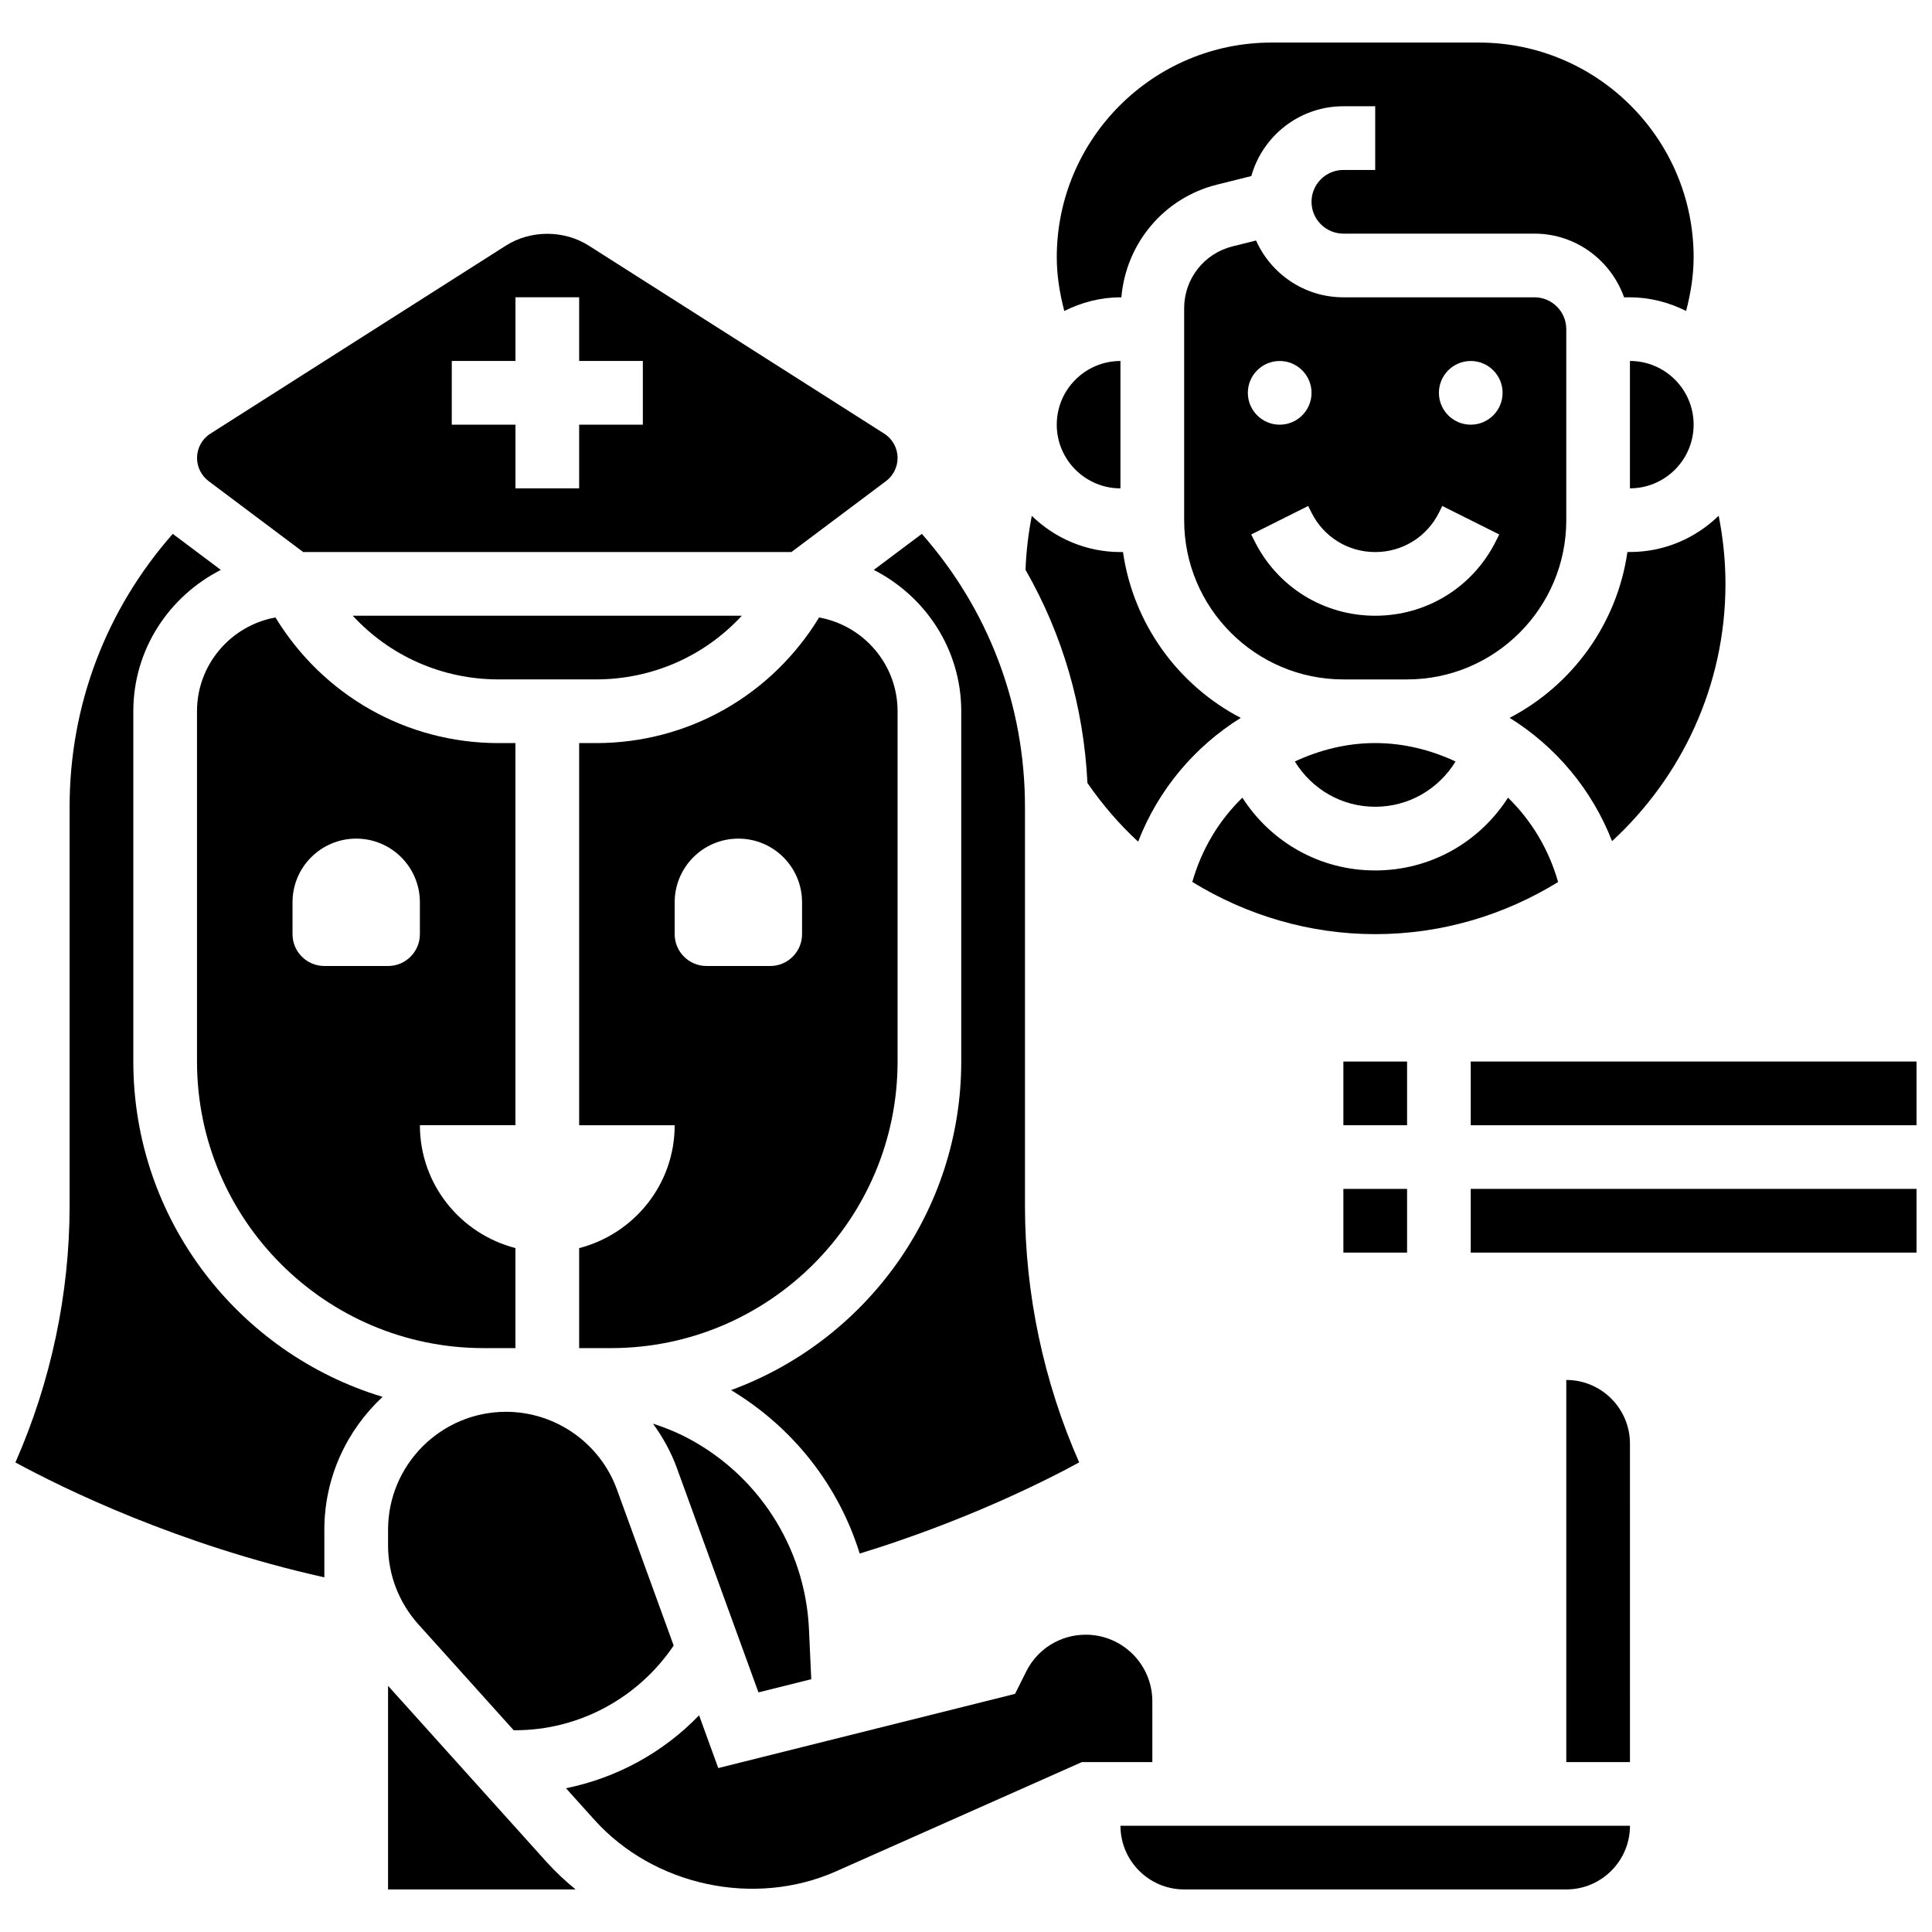 <?xml version="1.0" encoding="UTF-8"?>
<!-- Uploaded to: ICON Repo, www.svgrepo.com, Generator: ICON Repo Mixer Tools -->
<svg width="800px" height="800px" version="1.1" viewBox="144 144 512 512" xmlns="http://www.w3.org/2000/svg">
 <defs>
  <clipPath id="c">
   <path d="m148.09 285h97.906v278h-97.906z"/>
  </clipPath>
  <clipPath id="b">
   <path d="m533 425h118.9v18h-118.9z"/>
  </clipPath>
  <clipPath id="a">
   <path d="m533 459h118.9v17h-118.9z"/>
  </clipPath>
 </defs>
 <path d="m440.93 273.42v-33.754c-9.309 0-16.879 7.57-16.879 16.879 0.004 9.305 7.582 16.875 16.879 16.875z"/>
 <path d="m297.48 474.76v26.504h8.438c41.883 0 75.949-34.066 75.949-75.949v-92.824c0-12.414-8.988-22.707-20.793-24.859-12.574 20.613-34.648 33.297-59.137 33.297h-4.457v101.27h25.316c0 15.715-10.785 28.801-25.316 32.566zm25.316-83.199v-8.438c0-9.324 7.551-16.879 16.879-16.879 9.324 0 16.879 7.551 16.879 16.879v8.438c0 4.656-3.781 8.438-8.438 8.438h-16.879c-4.66 0.004-8.441-3.777-8.441-8.438z"/>
 <path d="m445.62 367.05c5.34-13.797 14.98-25.207 27.191-32.801-16.523-8.617-28.445-24.801-31.207-43.949h-0.676c-9.141 0-17.41-3.68-23.492-9.594-0.918 4.691-1.477 9.461-1.664 14.305 9.832 17.121 15.426 36.355 16.414 56.504 3.949 5.703 8.43 10.926 13.434 15.535z"/>
 <path d="m398.74 332.49v92.824c0 39.992-25.469 74.059-61.004 87.086 16.422 9.855 28.516 25.289 34.094 43.309 27.301-8.379 48.195-18.727 58.16-24.152-9.41-21.34-14.363-44.699-14.363-68.031v-105.72c0-26.98-9.703-52.312-27.332-72.328l-12.734 9.551c13.684 6.981 23.18 21.066 23.18 37.461z"/>
 <path d="m440.93 222.79h0.246c1.223-14.27 11.223-26.336 25.324-29.855l9.113-2.277c2.996-10.66 12.793-18.5 24.391-18.5h8.438v16.879h-8.438c-4.656 0-8.438 3.789-8.438 8.438s3.781 8.438 8.438 8.438h50.633c10.988 0 20.27 7.082 23.762 16.879h1.551c5.367 0 10.379 1.375 14.887 3.613 1.207-4.648 1.992-9.383 1.992-14.211 0-31.387-25.527-56.914-56.902-56.914h-54.969c-31.375 0-56.902 25.527-56.902 56.91 0 4.836 0.785 9.57 1.992 14.219 4.504-2.242 9.516-3.617 14.883-3.617z"/>
 <path d="m543.64 355.39c-7.594 11.832-20.59 19.289-35.199 19.289-14.609 0-27.602-7.461-35.199-19.289-6.195 6.035-10.801 13.645-13.266 22.336 14.379 8.828 31.031 13.832 48.465 13.832 17.773 0 34.336-5.113 48.473-13.812-2.465-8.699-7.082-16.312-13.273-22.355z"/>
 <path d="m276.14 324.05h25.797c14.996 0 28.852-6.234 38.648-16.879h-103.1c9.801 10.641 23.656 16.879 38.652 16.879z"/>
 <path d="m575.28 290.29c-2.758 19.141-14.676 35.332-31.207 43.949 12.176 7.57 21.789 18.938 27.141 32.676 18.422-16.98 30.051-41.215 30.051-68.184 0-6.125-0.633-12.152-1.797-18.059-6.078 5.93-14.367 9.617-23.516 9.617z"/>
 <path d="m487.14 345.8c4.516 7.34 12.406 12 21.301 12 8.895 0 16.785-4.656 21.301-12-6.523-3.027-13.691-4.879-21.301-4.879-7.613 0-14.777 1.852-21.301 4.879z"/>
 <path d="m575.95 239.66v33.754c9.309 0 16.879-7.57 16.879-16.879 0-9.309-7.57-16.875-16.879-16.875z"/>
 <path d="m559.08 281.86v-50.633c0-4.648-3.781-8.438-8.438-8.438h-50.633c-10.312 0-19.191-6.195-23.141-15.055l-6.269 1.57c-7.527 1.883-12.785 8.617-12.785 16.371v56.184c0 23.266 18.93 42.195 42.195 42.195h16.879c23.262 0 42.191-18.93 42.191-42.195zm-75.949-42.191c4.656 0 8.438 3.781 8.438 8.438s-3.781 8.438-8.438 8.438-8.438-3.781-8.438-8.438c0-4.66 3.777-8.438 8.438-8.438zm57.289 47.746c-6.082 12.191-18.344 19.762-31.973 19.762-13.629 0-25.883-7.57-31.973-19.762l-0.887-1.773 15.098-7.551 0.887 1.781c3.215 6.438 9.68 10.43 16.879 10.43s13.664-4 16.879-10.43l0.887-1.781 15.098 7.551zm-6.656-30.871c-4.656 0-8.438-3.781-8.438-8.438s3.781-8.438 8.438-8.438 8.438 3.781 8.438 8.438-3.781 8.438-8.438 8.438z"/>
 <path d="m559.08 509.7v101.27h16.879l-0.004-84.391c0-9.305-7.566-16.875-16.875-16.875z"/>
 <path d="m224.34 290.29h129.4l25.07-18.801c1.914-1.434 3.055-3.723 3.055-6.117 0-2.633-1.324-5.047-3.543-6.457l-78.254-49.797c-6.59-4.211-15.461-4.211-22.051 0l-78.254 49.797c-2.219 1.41-3.543 3.824-3.543 6.457 0 2.398 1.148 4.684 3.055 6.117zm39.387-50.629h16.879l-0.004-16.879h16.879v16.879h16.879v16.879h-16.879v16.879h-16.879v-16.879h-16.879z"/>
 <path d="m246.84 590.76v53.965h49.695c-2.668-2.211-5.231-4.559-7.578-7.156z"/>
 <g clip-path="url(#c)">
  <path d="m179.33 425.32v-92.828c0-16.395 9.492-30.48 23.191-37.461l-12.734-9.551c-17.637 20.016-27.34 45.352-27.34 72.328v105.72c0 23.332-4.953 46.684-14.363 68.031 12.676 6.887 42.969 21.773 81.871 30.457v-12.605c0-13.914 5.977-26.43 15.441-35.23-38.164-11.52-66.066-46.98-66.066-88.859z"/>
 </g>
 <path d="m466.25 627.84h-25.316c0 9.309 7.57 16.879 16.879 16.879h101.27c9.309 0 16.879-7.57 16.879-16.879z"/>
 <path d="m449.38 594.85c0-9.73-7.914-17.637-17.637-17.637-6.727 0-12.777 3.738-15.781 9.746l-2.961 5.934-78.656 19.664-5.082-13.984c-9.504 9.875-21.824 16.59-35.273 19.332l7.527 8.363c15.797 17.551 42.465 23.242 64.059 13.645l65.137-28.941h18.668z"/>
 <path d="m280.13 602.53h0.465c16.879 0 32.566-8.559 41.934-22.445l-15.039-41.367c-4.481-12.305-16.285-20.574-29.383-20.574-17.242 0-31.266 14.023-31.266 31.266v4.133c0 7.738 2.852 15.156 8.023 20.91z"/>
 <path d="m217 307.63c-11.805 2.152-20.793 12.445-20.793 24.859v92.824c0 41.883 34.066 75.949 75.949 75.949h8.438v-26.508c-14.531-3.766-25.316-16.852-25.316-32.566h25.316v-101.26h-4.457c-24.488 0-46.562-12.684-59.137-33.297zm38.277 75.492v8.438c0 4.656-3.781 8.438-8.438 8.438h-16.879c-4.656 0-8.438-3.781-8.438-8.438v-8.438c0-9.324 7.551-16.879 16.879-16.879 9.324 0 16.875 7.555 16.875 16.879z"/>
 <path d="m345 592.5 13.992-3.492-0.609-13.266c-0.988-21.824-13.746-41.449-33.281-51.223-2.59-1.301-5.309-2.328-8.059-3.242 2.574 3.551 4.758 7.426 6.305 11.68z"/>
 <g clip-path="url(#b)">
  <path d="m533.76 425.32h118.14v16.879h-118.14z"/>
 </g>
 <g clip-path="url(#a)">
  <path d="m533.76 459.07h118.14v16.879h-118.14z"/>
 </g>
 <path d="m500.01 425.32h16.879v16.879h-16.879z"/>
 <path d="m500.01 459.07h16.879v16.879h-16.879z"/>
</svg>